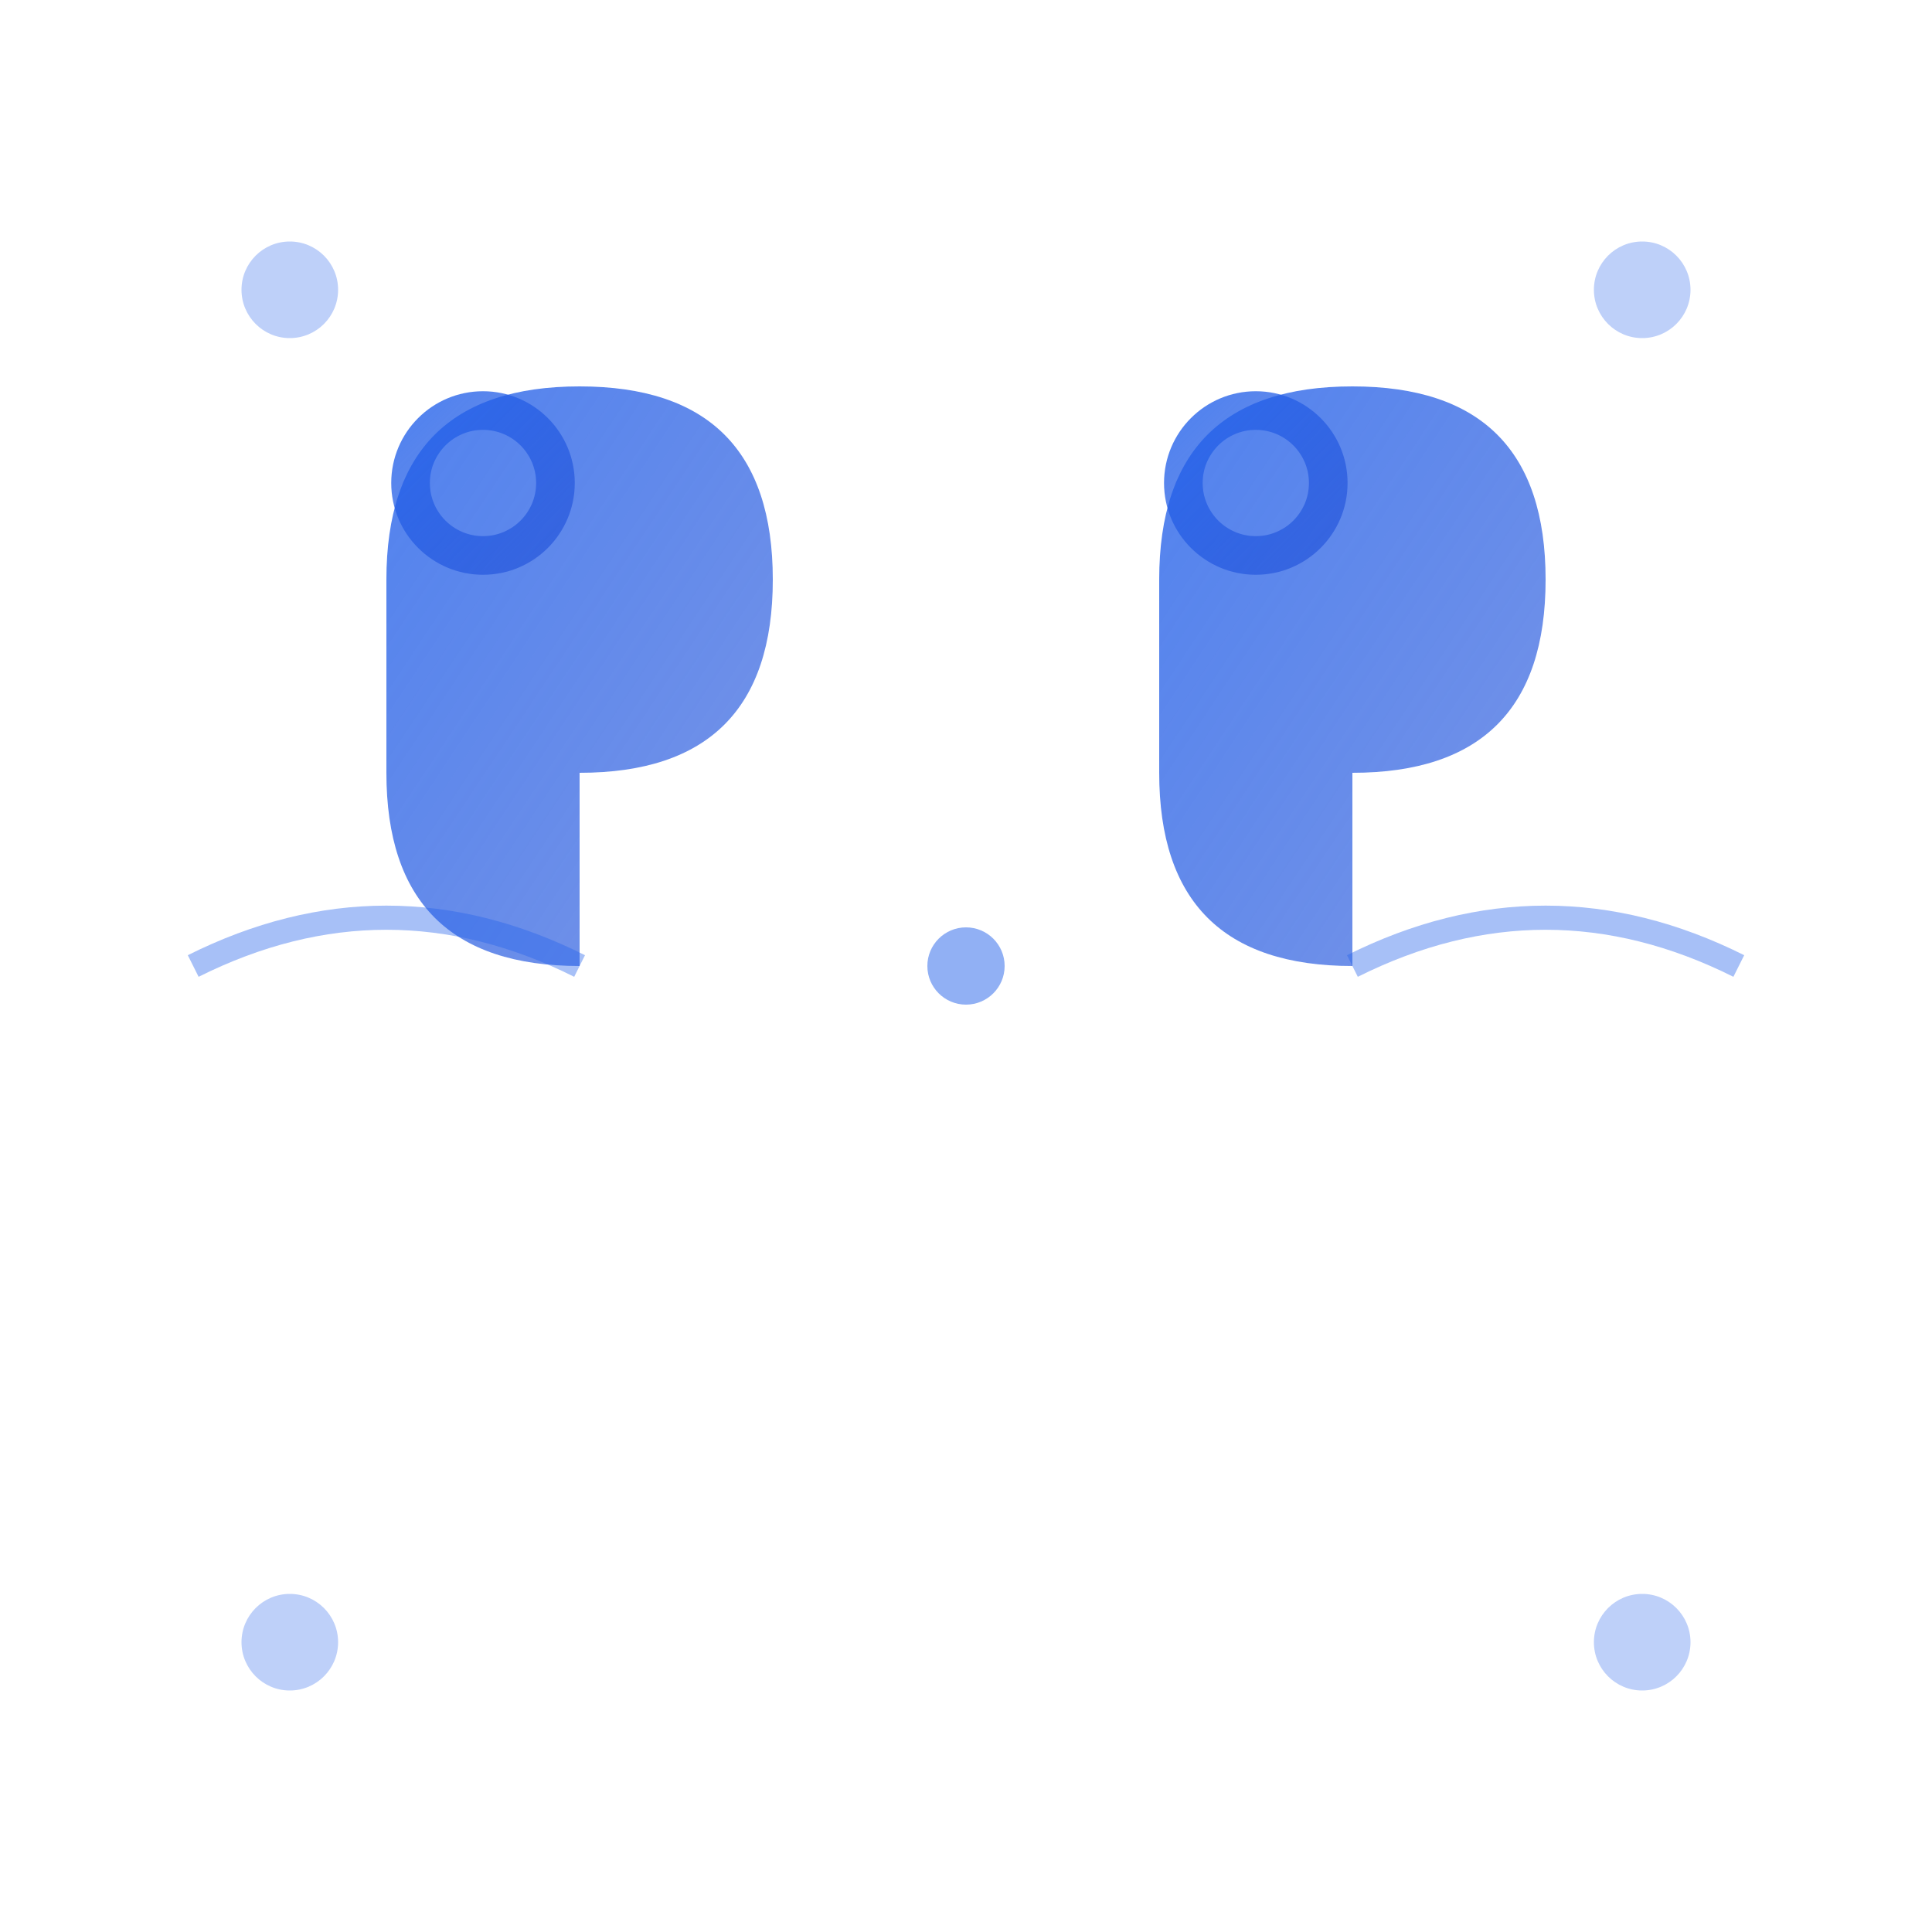 <svg width="40" height="40" viewBox="0 0 40 40" fill="none" xmlns="http://www.w3.org/2000/svg">
  <defs>
    <linearGradient id="quoteGradient" x1="0%" y1="0%" x2="100%" y2="100%">
      <stop offset="0%" style="stop-color:#2563eb;stop-opacity:0.8" />
      <stop offset="100%" style="stop-color:#1d4ed8;stop-opacity:0.6" />
    </linearGradient>
    <filter id="quoteShadow" x="-20%" y="-20%" width="140%" height="140%">
      <feDropShadow dx="0" dy="1" stdDeviation="2" flood-color="#00000020"/>
    </filter>
  </defs>
  
  <!-- Left quotation mark -->
  <path d="M8 12 Q8 8 12 8 Q16 8 16 12 Q16 16 12 16 L12 20 Q8 20 8 16 Q8 12 8 12 Z" fill="url(#quoteGradient)" filter="url(#quoteShadow)"/>
  <circle cx="10" cy="10" r="1.5" fill="none" stroke="url(#quoteGradient)" stroke-width="0.8"/>
  
  <!-- Right quotation mark -->
  <path d="M24 12 Q24 8 28 8 Q32 8 32 12 Q32 16 28 16 L28 20 Q24 20 24 16 Q24 12 24 12 Z" fill="url(#quoteGradient)" filter="url(#quoteShadow)"/>
  <circle cx="26" cy="10" r="1.5" fill="none" stroke="url(#quoteGradient)" stroke-width="0.8"/>
  
  <!-- Decorative elements -->
  <circle cx="6" cy="6" r="1" fill="#2563eb" opacity="0.3"/>
  <circle cx="34" cy="6" r="1" fill="#2563eb" opacity="0.3"/>
  <circle cx="6" cy="34" r="1" fill="#2563eb" opacity="0.3"/>
  <circle cx="34" cy="34" r="1" fill="#2563eb" opacity="0.3"/>
  
  <!-- Subtle accent lines -->
  <path d="M4 20 Q8 18 12 20" stroke="#2563eb" stroke-width="0.5" fill="none" opacity="0.4"/>
  <path d="M28 20 Q32 18 36 20" stroke="#2563eb" stroke-width="0.5" fill="none" opacity="0.4"/>
  
  <!-- Central decorative dot -->
  <circle cx="20" cy="20" r="0.8" fill="#2563eb" opacity="0.5"/>
</svg>
